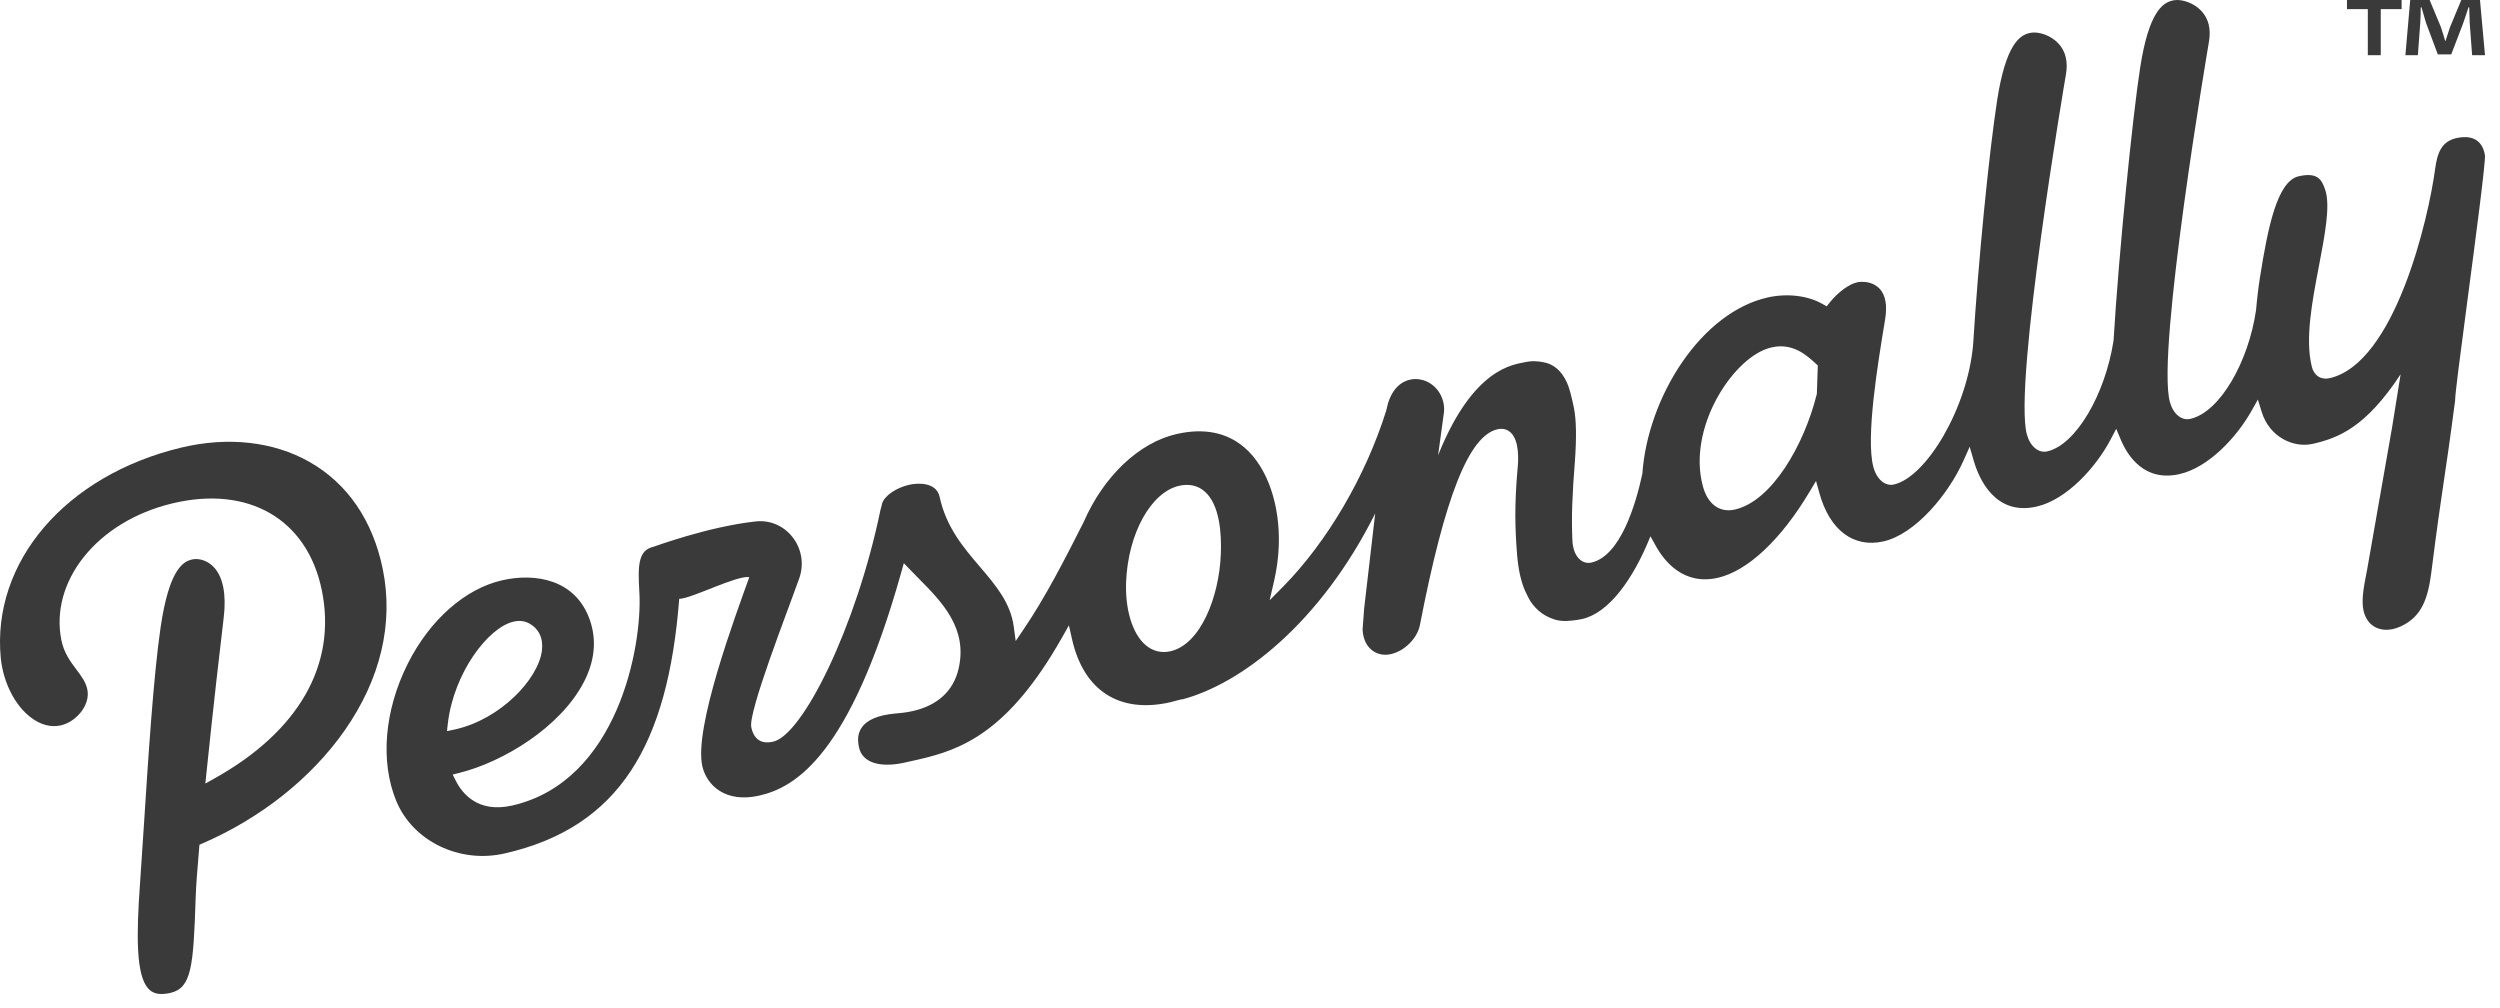 <?xml version="1.0" encoding="utf-8"?>
<svg xmlns="http://www.w3.org/2000/svg" fill="none" height="100%" overflow="visible" preserveAspectRatio="none" style="display: block;" viewBox="0 0 119 48" width="100%">
<g id="logo-black">
<path d="M8.116 47.261C8.027 47.283 7.927 47.299 7.819 47.308C7.488 47.339 7.248 47.261 7.065 47.064C6.478 46.433 6.482 44.585 6.668 42.004C6.725 41.206 6.787 40.256 6.853 39.233C7.056 36.067 7.31 32.127 7.647 29.844C8.039 27.192 8.672 26.744 9.116 26.638C9.15 26.63 9.186 26.623 9.221 26.618C9.47 26.584 9.873 26.664 10.188 27.007C10.622 27.479 10.781 28.309 10.647 29.411C10.498 30.633 10.144 33.721 9.826 36.803L9.775 37.296L10.182 37.069C14.218 34.824 16.043 31.639 15.319 28.099C14.627 24.715 11.833 23.09 8.201 23.962C4.569 24.833 2.359 27.72 2.924 30.481C3.047 31.086 3.361 31.503 3.639 31.872C3.878 32.192 4.086 32.467 4.157 32.818C4.312 33.574 3.615 34.355 2.913 34.524C2.432 34.639 1.927 34.506 1.451 34.138C0.7 33.559 0.159 32.486 0.038 31.337C-0.409 26.752 3.121 22.626 8.624 21.306C10.845 20.774 13.012 21.013 14.722 21.982C16.537 23.009 17.746 24.774 18.219 27.086C18.745 29.663 18.12 32.318 16.408 34.766C14.823 37.033 12.417 38.945 9.633 40.148L9.494 40.208L9.48 40.37C9.388 41.42 9.333 42.191 9.316 42.664L9.312 42.792C9.204 45.995 9.122 47.021 8.116 47.262V47.261Z" fill="#3A3A3A" id="Vector"/>
<path d="M118.286 7.399C118.145 6.546 117.524 6.468 117.029 6.552C116.994 6.558 116.962 6.565 116.93 6.572C116.224 6.732 116.017 7.255 115.911 8.049C115.597 10.407 113.999 17.295 110.888 18.002C110.479 18.095 110.147 17.881 110.042 17.454C109.716 16.14 110.055 14.366 110.384 12.65C110.665 11.178 110.931 9.787 110.682 9.042C110.517 8.548 110.32 8.186 109.415 8.391C108.39 8.624 107.95 10.857 107.587 13.125C107.501 13.663 107.435 14.208 107.389 14.754C107.033 17.214 105.675 19.617 104.258 19.939C103.84 20.034 103.44 19.701 103.285 19.129C102.634 16.725 105.119 2.145 105.144 1.999C105.25 1.389 105.131 0.893 104.788 0.524C104.422 0.128 103.859 -0.038 103.516 0.007C103.479 0.012 103.444 0.019 103.407 0.027C102.944 0.132 102.283 0.575 101.874 3.204C101.505 5.578 100.854 12.068 100.605 16.211C100.207 18.79 98.806 21.178 97.451 21.485C97.034 21.581 96.633 21.247 96.478 20.675C95.828 18.272 98.312 3.691 98.338 3.545C98.444 2.935 98.324 2.44 97.982 2.071C97.615 1.675 97.053 1.509 96.71 1.554C96.673 1.559 96.637 1.565 96.6 1.574C96.138 1.678 95.476 2.122 95.068 4.75C94.678 7.258 94.165 12.434 93.921 16.401C93.654 19.445 91.682 22.714 90.15 23.062C89.732 23.157 89.33 22.815 89.173 22.231C88.799 20.839 89.392 17.257 89.711 15.333L89.73 15.214C89.841 14.542 89.754 14.046 89.469 13.742C89.195 13.449 88.775 13.385 88.474 13.425C88.45 13.428 88.425 13.433 88.4 13.438C88.004 13.528 87.488 13.909 87.088 14.408L86.949 14.581L86.758 14.472C86.047 14.066 85.064 13.95 84.13 14.162C82.637 14.501 81.191 15.602 80.059 17.259C78.989 18.827 78.304 20.749 78.177 22.535V22.555L78.171 22.574C77.861 24.009 77.135 26.463 75.751 26.778C75.567 26.82 75.381 26.776 75.228 26.655C74.996 26.473 74.86 26.131 74.844 25.694C74.821 25.141 74.82 24.589 74.838 24.049C74.861 23.407 74.903 22.715 74.963 21.995C75.048 20.824 75.033 19.978 74.918 19.412C74.802 18.848 74.701 18.476 74.599 18.24C74.31 17.573 73.881 17.342 73.572 17.265C73.224 17.179 72.895 17.171 72.591 17.24C72.074 17.357 70.13 17.475 68.453 21.673L68.732 19.628C68.734 19.615 68.736 19.601 68.737 19.587C68.788 18.866 68.318 18.215 67.643 18.071C67.464 18.033 67.286 18.034 67.113 18.073C66.544 18.202 66.147 18.712 65.994 19.507L65.992 19.522L65.987 19.537C65.011 22.657 63.178 25.788 61.085 27.914L60.435 28.573L60.645 27.662C60.77 27.122 60.845 26.574 60.868 26.03C60.951 24.052 60.329 22.243 59.244 21.308C58.399 20.581 57.312 20.363 56.009 20.659C54.226 21.064 52.535 22.66 51.588 24.839C50.662 26.675 49.746 28.448 48.73 29.948L48.347 30.512L48.255 29.831C48.101 28.687 47.397 27.861 46.651 26.987C45.858 26.057 45.038 25.097 44.726 23.649C44.579 22.97 43.746 22.969 43.277 23.076C42.668 23.214 42.09 23.593 41.983 23.986C41.976 24.014 41.97 24.042 41.964 24.069L41.948 24.144L41.941 24.164C41.931 24.19 41.922 24.218 41.915 24.251C40.751 29.877 38.205 34.984 36.807 35.302C36.239 35.431 35.887 35.201 35.761 34.617C35.606 33.897 37.501 29.063 38.043 27.532C38.543 26.12 37.428 24.661 35.973 24.82C33.688 25.07 31.165 26.014 31.096 26.029C30.374 26.193 30.362 26.931 30.43 28.127L30.435 28.212C30.577 30.759 29.406 37.201 24.377 38.344C22.75 38.713 22.003 37.769 21.701 37.173L21.547 36.869L21.87 36.788C23.964 36.264 26.666 34.619 27.781 32.487C28.314 31.468 28.412 30.463 28.073 29.5C27.393 27.57 25.473 27.263 23.904 27.621C22.138 28.023 20.458 29.506 19.411 31.59C18.294 33.812 18.09 36.256 18.863 38.128C19.653 40.04 21.867 41.114 24.013 40.626C29.494 39.382 31.792 35.439 32.331 28.505C32.909 28.5 35.06 27.38 35.667 27.47C35.009 29.307 33.009 34.67 33.433 36.48C33.638 37.358 34.507 38.242 36.142 37.87C37.873 37.477 40.456 35.949 42.898 27.248L43.022 26.807L43.336 27.133C43.464 27.266 43.595 27.398 43.726 27.532C44.83 28.646 46.08 29.908 45.626 31.843C45.382 32.886 44.629 33.579 43.45 33.846C43.117 33.922 42.829 33.945 42.675 33.958L42.637 33.961C42.425 33.978 42.226 34.009 42.047 34.049C40.63 34.371 40.827 35.287 40.893 35.588C41.044 36.289 41.869 36.571 43.077 36.296C43.178 36.273 43.601 36.18 43.712 36.154C45.774 35.685 48.001 34.852 50.548 30.354L50.88 29.768L51.029 30.428C51.585 32.883 53.289 33.976 55.706 33.427C55.794 33.407 55.882 33.384 55.969 33.357L56.251 33.284L56.254 33.297C59.1 32.556 62.861 29.637 65.459 24.442L64.936 28.942V28.936C64.933 28.975 64.926 29.083 64.898 29.447C64.881 29.672 64.863 29.9 64.859 29.957C64.894 30.737 65.353 31.088 65.773 31.154C65.912 31.176 66.06 31.169 66.215 31.134C66.862 30.987 67.465 30.381 67.587 29.755C68.78 23.618 69.919 20.744 71.28 20.433C71.586 20.364 71.79 20.478 71.906 20.586C72.336 20.983 72.278 21.946 72.234 22.335C72.166 23.1 72.13 23.844 72.129 24.546C72.133 25.156 72.162 25.788 72.215 26.423C72.274 27.116 72.397 27.671 72.591 28.119C72.626 28.199 72.683 28.316 72.76 28.466C72.866 28.673 73.022 28.871 73.224 29.056C73.437 29.25 73.704 29.397 74.019 29.494C74.361 29.598 74.721 29.56 75.089 29.506C75.165 29.496 75.241 29.481 75.317 29.463C76.575 29.178 77.744 27.578 78.561 25.526L78.827 26.004C79.228 26.722 80.143 27.873 81.766 27.504C83.183 27.182 84.775 25.692 86.131 23.416L86.443 22.894L86.607 23.483C87.094 25.239 88.233 26.093 89.654 25.77C91.168 25.427 92.749 23.527 93.467 21.915L93.756 21.266L93.955 21.948C94.19 22.751 94.951 24.567 96.939 24.114C98.389 23.784 99.788 22.219 100.475 20.902L100.732 20.411L100.947 20.923C101.273 21.701 102.07 22.948 103.746 22.567C105.12 22.255 106.46 20.826 107.178 19.548L107.475 19.018L107.654 19.601C108.028 20.817 109.182 21.332 110.084 21.128C111.316 20.848 112.615 20.334 114.269 17.817L113.861 20.356C113.464 22.623 113.07 24.886 112.684 27.063C112.663 27.176 112.642 27.291 112.619 27.406C112.531 27.865 112.448 28.297 112.463 28.732C112.477 29.173 112.635 29.537 112.907 29.753C113.17 29.962 113.527 30.028 113.913 29.941C114.035 29.913 114.159 29.87 114.282 29.813C115.277 29.355 115.574 28.485 115.733 27.23C116.021 24.957 116.166 23.987 116.318 22.962C116.457 22.032 116.601 21.071 116.863 19.069C116.865 18.73 117.085 17.061 117.462 14.205C117.823 11.476 118.317 7.738 118.284 7.395L118.286 7.399ZM21.318 34.431C21.597 32.041 23.23 29.865 24.45 29.589C24.72 29.527 24.964 29.554 25.178 29.669C25.652 29.924 25.871 30.388 25.794 30.975C25.616 32.34 23.82 34.229 21.683 34.715L21.275 34.803L21.318 34.431ZM58.109 26.415C58.026 28.393 57.157 30.672 55.716 30.999C55.279 31.099 54.866 30.995 54.523 30.699C53.9 30.161 53.547 29.003 53.604 27.676C53.702 25.385 54.787 23.429 56.129 23.123C56.594 23.018 57.011 23.108 57.333 23.386C58.056 24.008 58.155 25.376 58.11 26.415H58.109ZM86.482 18.748L86.475 18.776C85.87 21.196 84.338 23.855 82.58 24.254C81.856 24.418 81.287 24.003 81.056 23.143C80.321 20.407 82.41 17.176 84.113 16.598C84.189 16.572 84.265 16.55 84.34 16.534C85.35 16.304 86.03 16.937 86.437 17.314L86.527 17.398L86.482 18.748ZM100.557 16.938L100.573 16.772C100.572 16.799 100.569 16.828 100.568 16.854L100.557 16.938Z" fill="#3A3A3A" id="Vector_2"/>
<path d="M114.316 0.001V0.436H113.324V2.629H112.708V0.436H111.715V0.001H114.318H114.316ZM117.673 2.629L117.558 1.083C117.547 0.881 117.547 0.629 117.535 0.348H117.5C117.421 0.58 117.329 0.889 117.238 1.131L116.679 2.59H116.04L115.48 1.092C115.424 0.889 115.332 0.58 115.263 0.348H115.228C115.228 0.59 115.217 0.842 115.205 1.083L115.091 2.629H114.497L114.726 0.001H115.65L116.186 1.286C116.255 1.488 116.312 1.682 116.392 1.952H116.404C116.483 1.71 116.552 1.488 116.621 1.294L117.157 0H118.047L118.286 2.628H117.67L117.673 2.629Z" fill="#3A3A3A" id="Vector_3"/>
</g>
</svg>